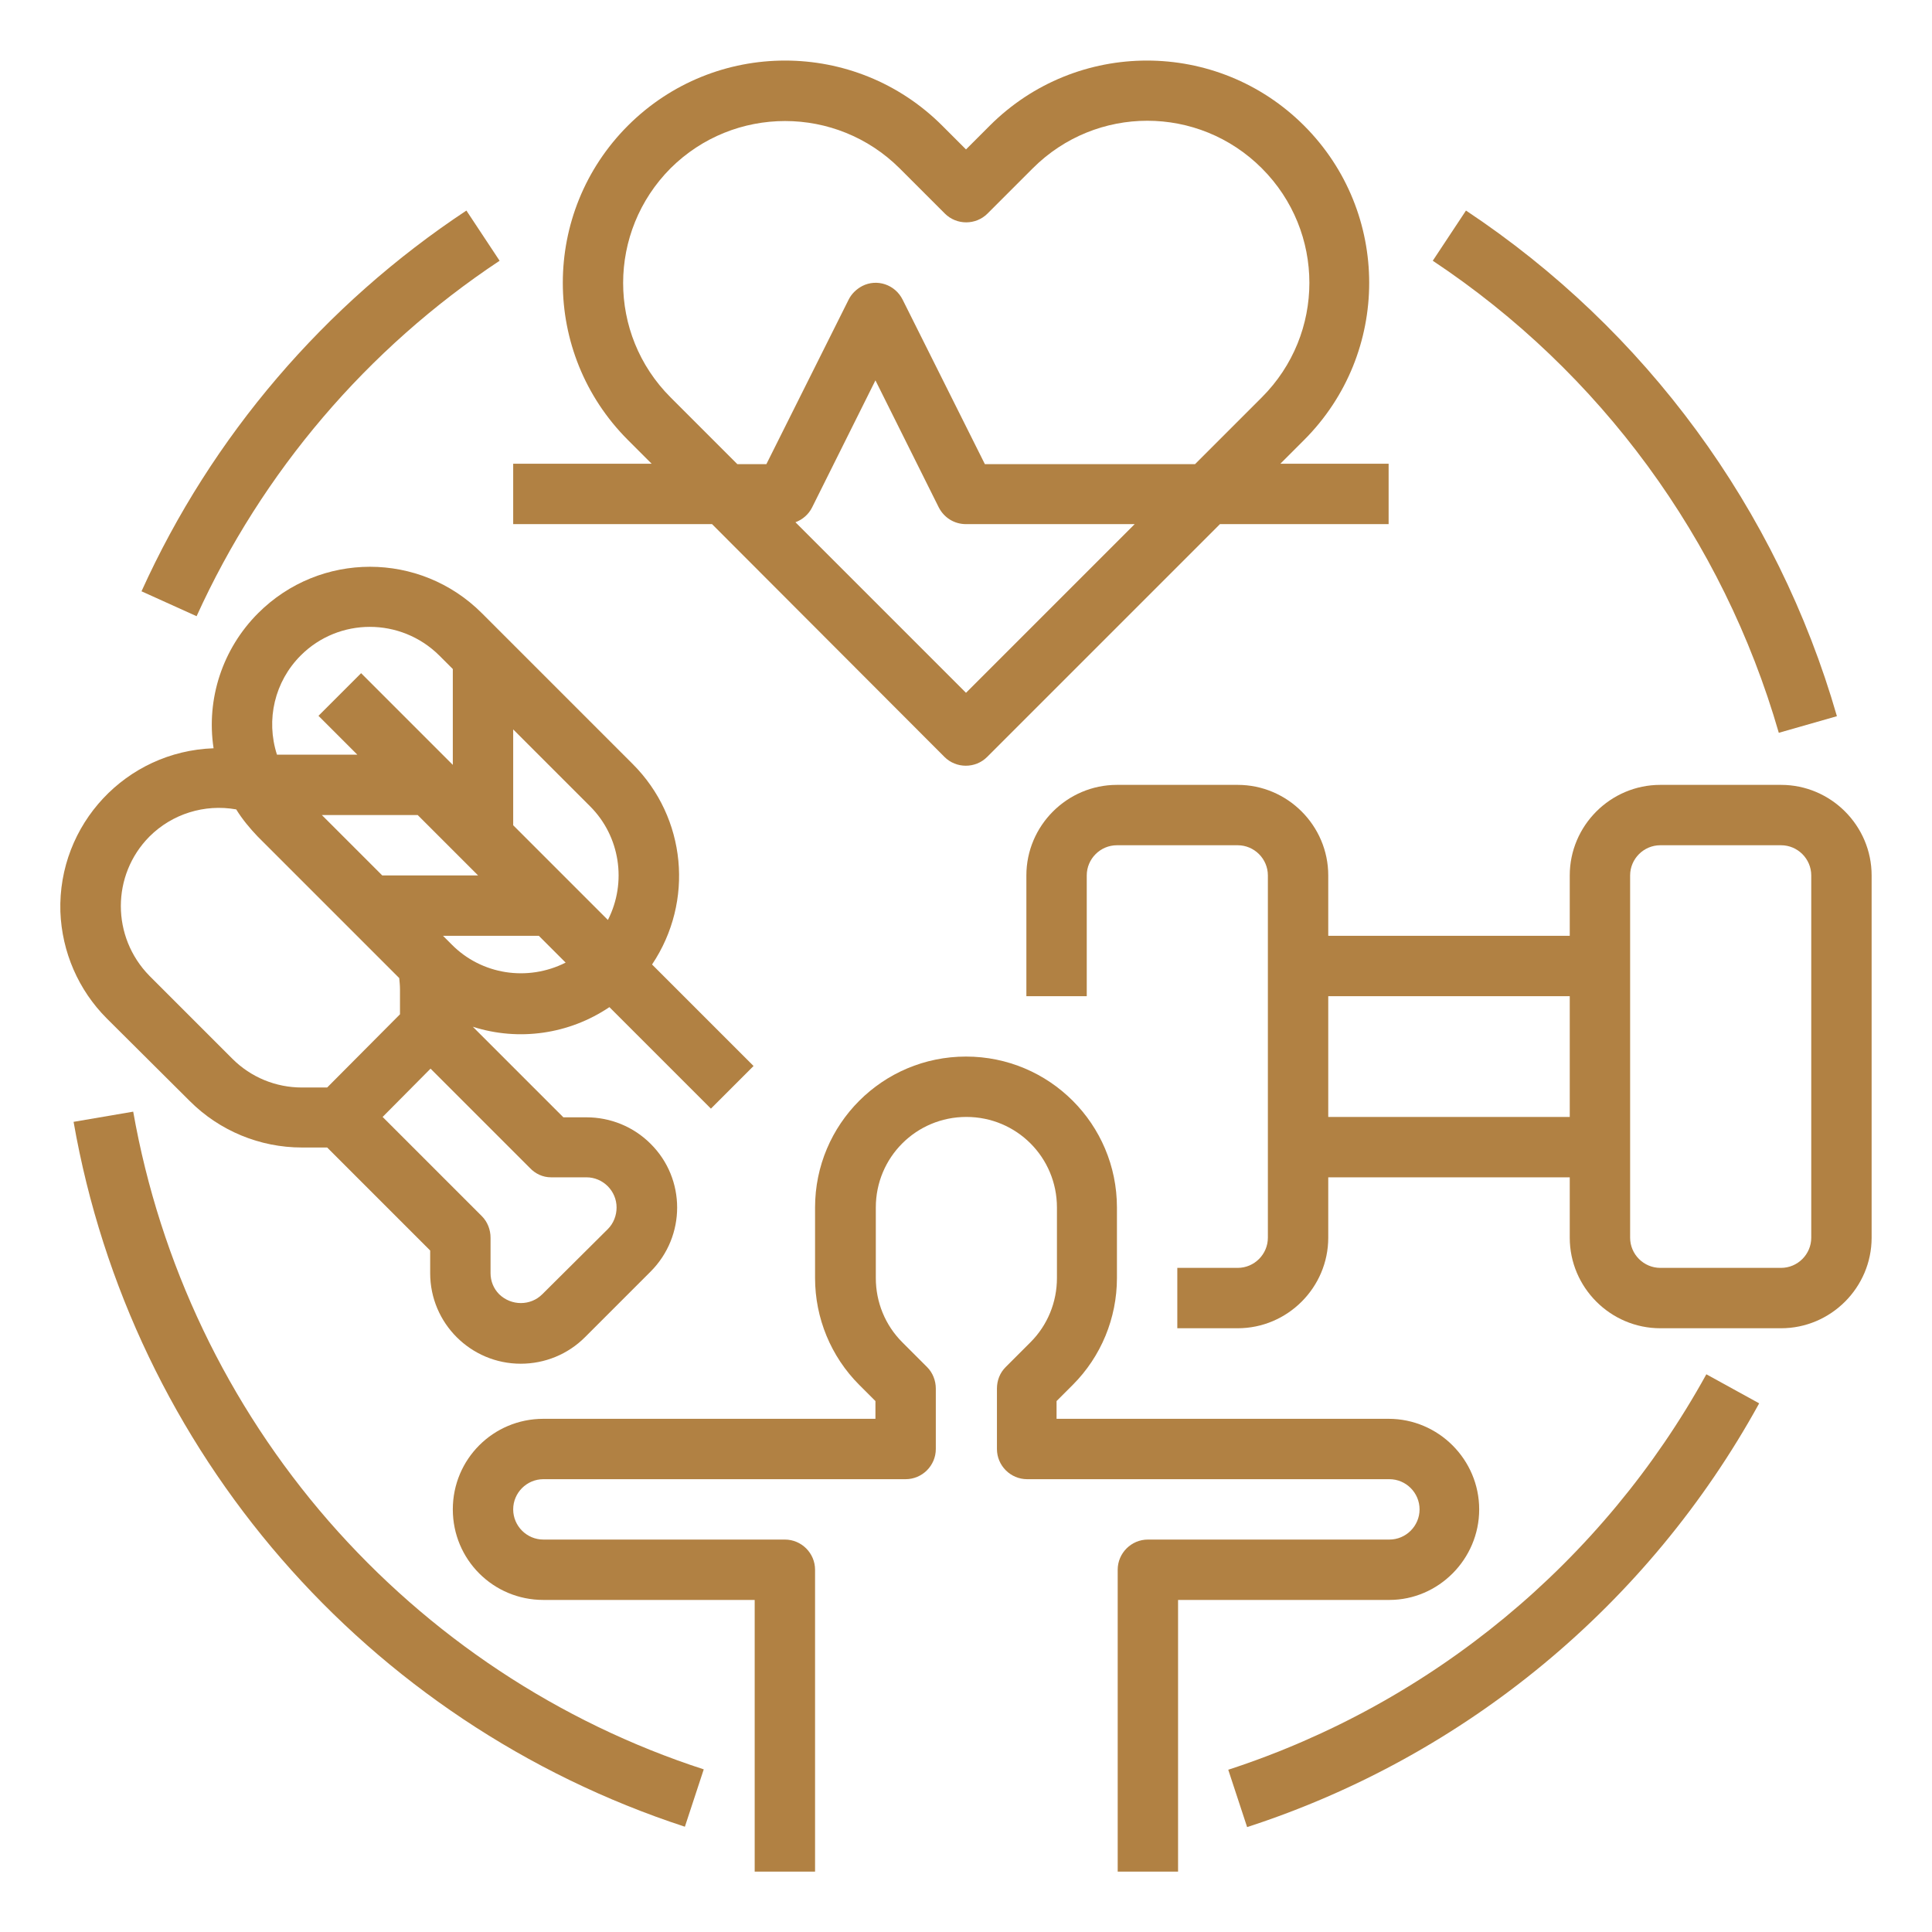 <?xml version="1.0" encoding="utf-8"?>
<!-- Generator: Adobe Illustrator 28.0.0, SVG Export Plug-In . SVG Version: 6.00 Build 0)  -->
<svg version="1.1" id="Warstwa_1" xmlns="http://www.w3.org/2000/svg" xmlns:xlink="http://www.w3.org/1999/xlink" x="0px" y="0px"
	 viewBox="0 0 512 512" style="enable-background:new 0 0 512 512;" xml:space="preserve">
<style type="text/css">
	.st0{fill:#B18143;}
</style>
<g id="OUTLINE">
	<g>
		<path class="st0" d="M87.1,403.1c-26.8-30.8-44.7-68.3-51.8-108.5l-15.8,2.7c15.3,87.4,77.6,159.2,162,186.8l5-15.2
			C148,456.4,113.7,433.6,87.1,403.1z"/>
		<path class="st0" d="M132.4,69.1l-8.8-13.3C86,80.7,56.1,115.6,37.5,156.7l14.6,6.6C69.5,125,97.3,92.4,132.4,69.1z"/>
		<path class="st0" d="M325.5,469l5,15.2c57.9-18.8,106.4-59,135.7-112.3l-14-7.7C424.8,413.9,379.5,451.4,325.5,469z"/>
		<path class="st0" d="M471.4,194.2l15.4-4.4c-15.8-54.9-50.7-102.4-98.3-134l-8.8,13.3C424.1,98.6,456.6,142.9,471.4,194.2z"/>
		<path class="st0" d="M392,400c0-13.2-10.8-24-24-24h-88v-4.7l4.3-4.3c7.5-7.5,11.7-17.7,11.7-28.3V320c0-22.1-17.9-40-40-40
			s-40,17.9-40,40v18.7c0,10.6,4.2,20.8,11.7,28.3l4.3,4.3v4.7h-88c-13.3,0-24,10.7-24,24s10.7,24,24,24h56v72h16v-80
			c0-4.4-3.6-8-8-8h-64c-4.4,0-8-3.6-8-8s3.6-8,8-8h96c4.4,0,8-3.6,8-8v-16c0-2.1-0.8-4.2-2.3-5.7l-6.6-6.6c-4.5-4.5-7-10.6-7-17
			V320c0-13.3,10.7-24,24-24c13.3,0,24,10.7,24,24v18.7c0,6.4-2.5,12.5-7,17l-6.6,6.6c-1.5,1.5-2.3,3.5-2.3,5.7v16c0,4.4,3.6,8,8,8
			h96c4.4,0,8,3.6,8,8s-3.6,8-8,8h-64c-4.4,0-8,3.6-8,8v80h16v-72h56C381.2,424,392,413.2,392,400z"/>
		<path class="st0" d="M472,208h-32c-13.2,0-24,10.8-24,24v16h-64v-16c0-13.2-10.8-24-24-24h-32c-13.2,0-24,10.8-24,24v32h16v-32
			c0-4.4,3.6-8,8-8h32c4.4,0,8,3.6,8,8v96c0,4.4-3.6,8-8,8h-16v16h16c13.2,0,24-10.8,24-24v-16h64v16c0,13.2,10.8,24,24,24h32
			c13.2,0,24-10.8,24-24v-96C496,218.8,485.2,208,472,208z M352,296v-32h64v32H352z M480,328c0,4.4-3.6,8-8,8h-32c-4.4,0-8-3.6-8-8
			v-96c0-4.4,3.6-8,8-8h32c4.4,0,8,3.6,8,8V328z"/>
		<path class="st0" d="M250.3,200.6c3.1,3.1,8.2,3.1,11.3,0l61.7-61.7H368v-16h-28.7l6.3-6.3c23-23,23-60.3,0-83.3
			c-23-23-60.3-23-83.3,0l-6.3,6.3l-6.3-6.3c-23-23-60.3-23-83.3,0s-23,60.3,0,83.3l6.3,6.3H136v16h52.7L250.3,200.6z M256,183.6
			l-45.2-45.2c1.9-0.7,3.5-2.1,4.4-3.9l16.8-33.7l16.8,33.7c1.4,2.7,4.1,4.4,7.2,4.4h44.7L256,183.6z M177.7,105.3
			c-16.8-16.8-16.7-43.9,0-60.7c16.8-16.7,43.9-16.7,60.7,0l12,12c3.1,3.1,8.2,3.1,11.3,0l12-12c16.8-16.8,43.9-16.8,60.7,0
			s16.8,43.9,0,60.7l0,0l-17.7,17.7h-55.7l-21.8-43.6c-2-4-6.8-5.6-10.7-3.6c-1.5,0.8-2.8,2-3.6,3.6l-21.8,43.6h-7.7L177.7,105.3z"
			/>
		<path class="st0" d="M50.3,291.8c7.9,7.9,18.6,12.3,29.7,12.3H80l6.7,0l27.3,27.3v6c0,13.3,10.8,24,24,24c6.4,0,12.5-2.5,17-7
			l17.4-17.4c9.4-9.4,9.4-24.6,0-33.9c-4.5-4.5-10.6-7-17-7h-6.1l-24-24c12.2,3.9,25.5,2,36.2-5.2l26.9,26.9l11.3-11.3l-26.9-26.9
			c11.2-16.7,9.1-38.9-5.1-53.1l-40-40c-16.4-16.4-42.9-16.4-59.3,0c-9.4,9.4-13.8,22.7-11.8,35.8c-23.2,0.8-41.3,20.2-40.6,43.3
			c0.4,10.7,4.8,20.8,12.3,28.3L50.3,291.8z M146,312h9.4c4.4,0,8,3.6,8,8c0,2.1-0.8,4.2-2.3,5.7L143.7,343c-3.1,3.1-8.2,3.1-11.4,0
			c-1.5-1.5-2.3-3.5-2.3-5.6V328c0-2.1-0.8-4.2-2.3-5.7l-26.3-26.3l12.7-12.8l26.3,26.3C141.9,311.1,143.9,312,146,312z M126.7,232
			h-25.4l-16-16h25.4L126.7,232z M119.7,250.3l-2.3-2.3h25.4l7.1,7.1C139.8,260.2,127.6,258.3,119.7,250.3z M161.1,243.8L136,218.7
			v-25.4l20.4,20.4C164.3,221.6,166.2,233.8,161.1,243.8z M79.7,173.7c10.1-10.1,26.5-10.1,36.7,0l3.6,3.6v25.4l-24.3-24.3
			l-11.3,11.3L94.7,200H73.4C70.4,190.7,72.8,180.6,79.7,173.7z M39.6,221.7c6-6,14.6-8.7,23-7.2c1.6,2.6,3.6,5,5.7,7.2l37.5,37.5
			c0.1,1,0.2,2,0.2,3v6.6l-19.3,19.4l-6.7,0h0c-6.9,0-13.5-2.7-18.4-7.6l-22-22C29.5,248.3,29.5,231.9,39.6,221.7z"/>
	</g>
</g>
</svg>
